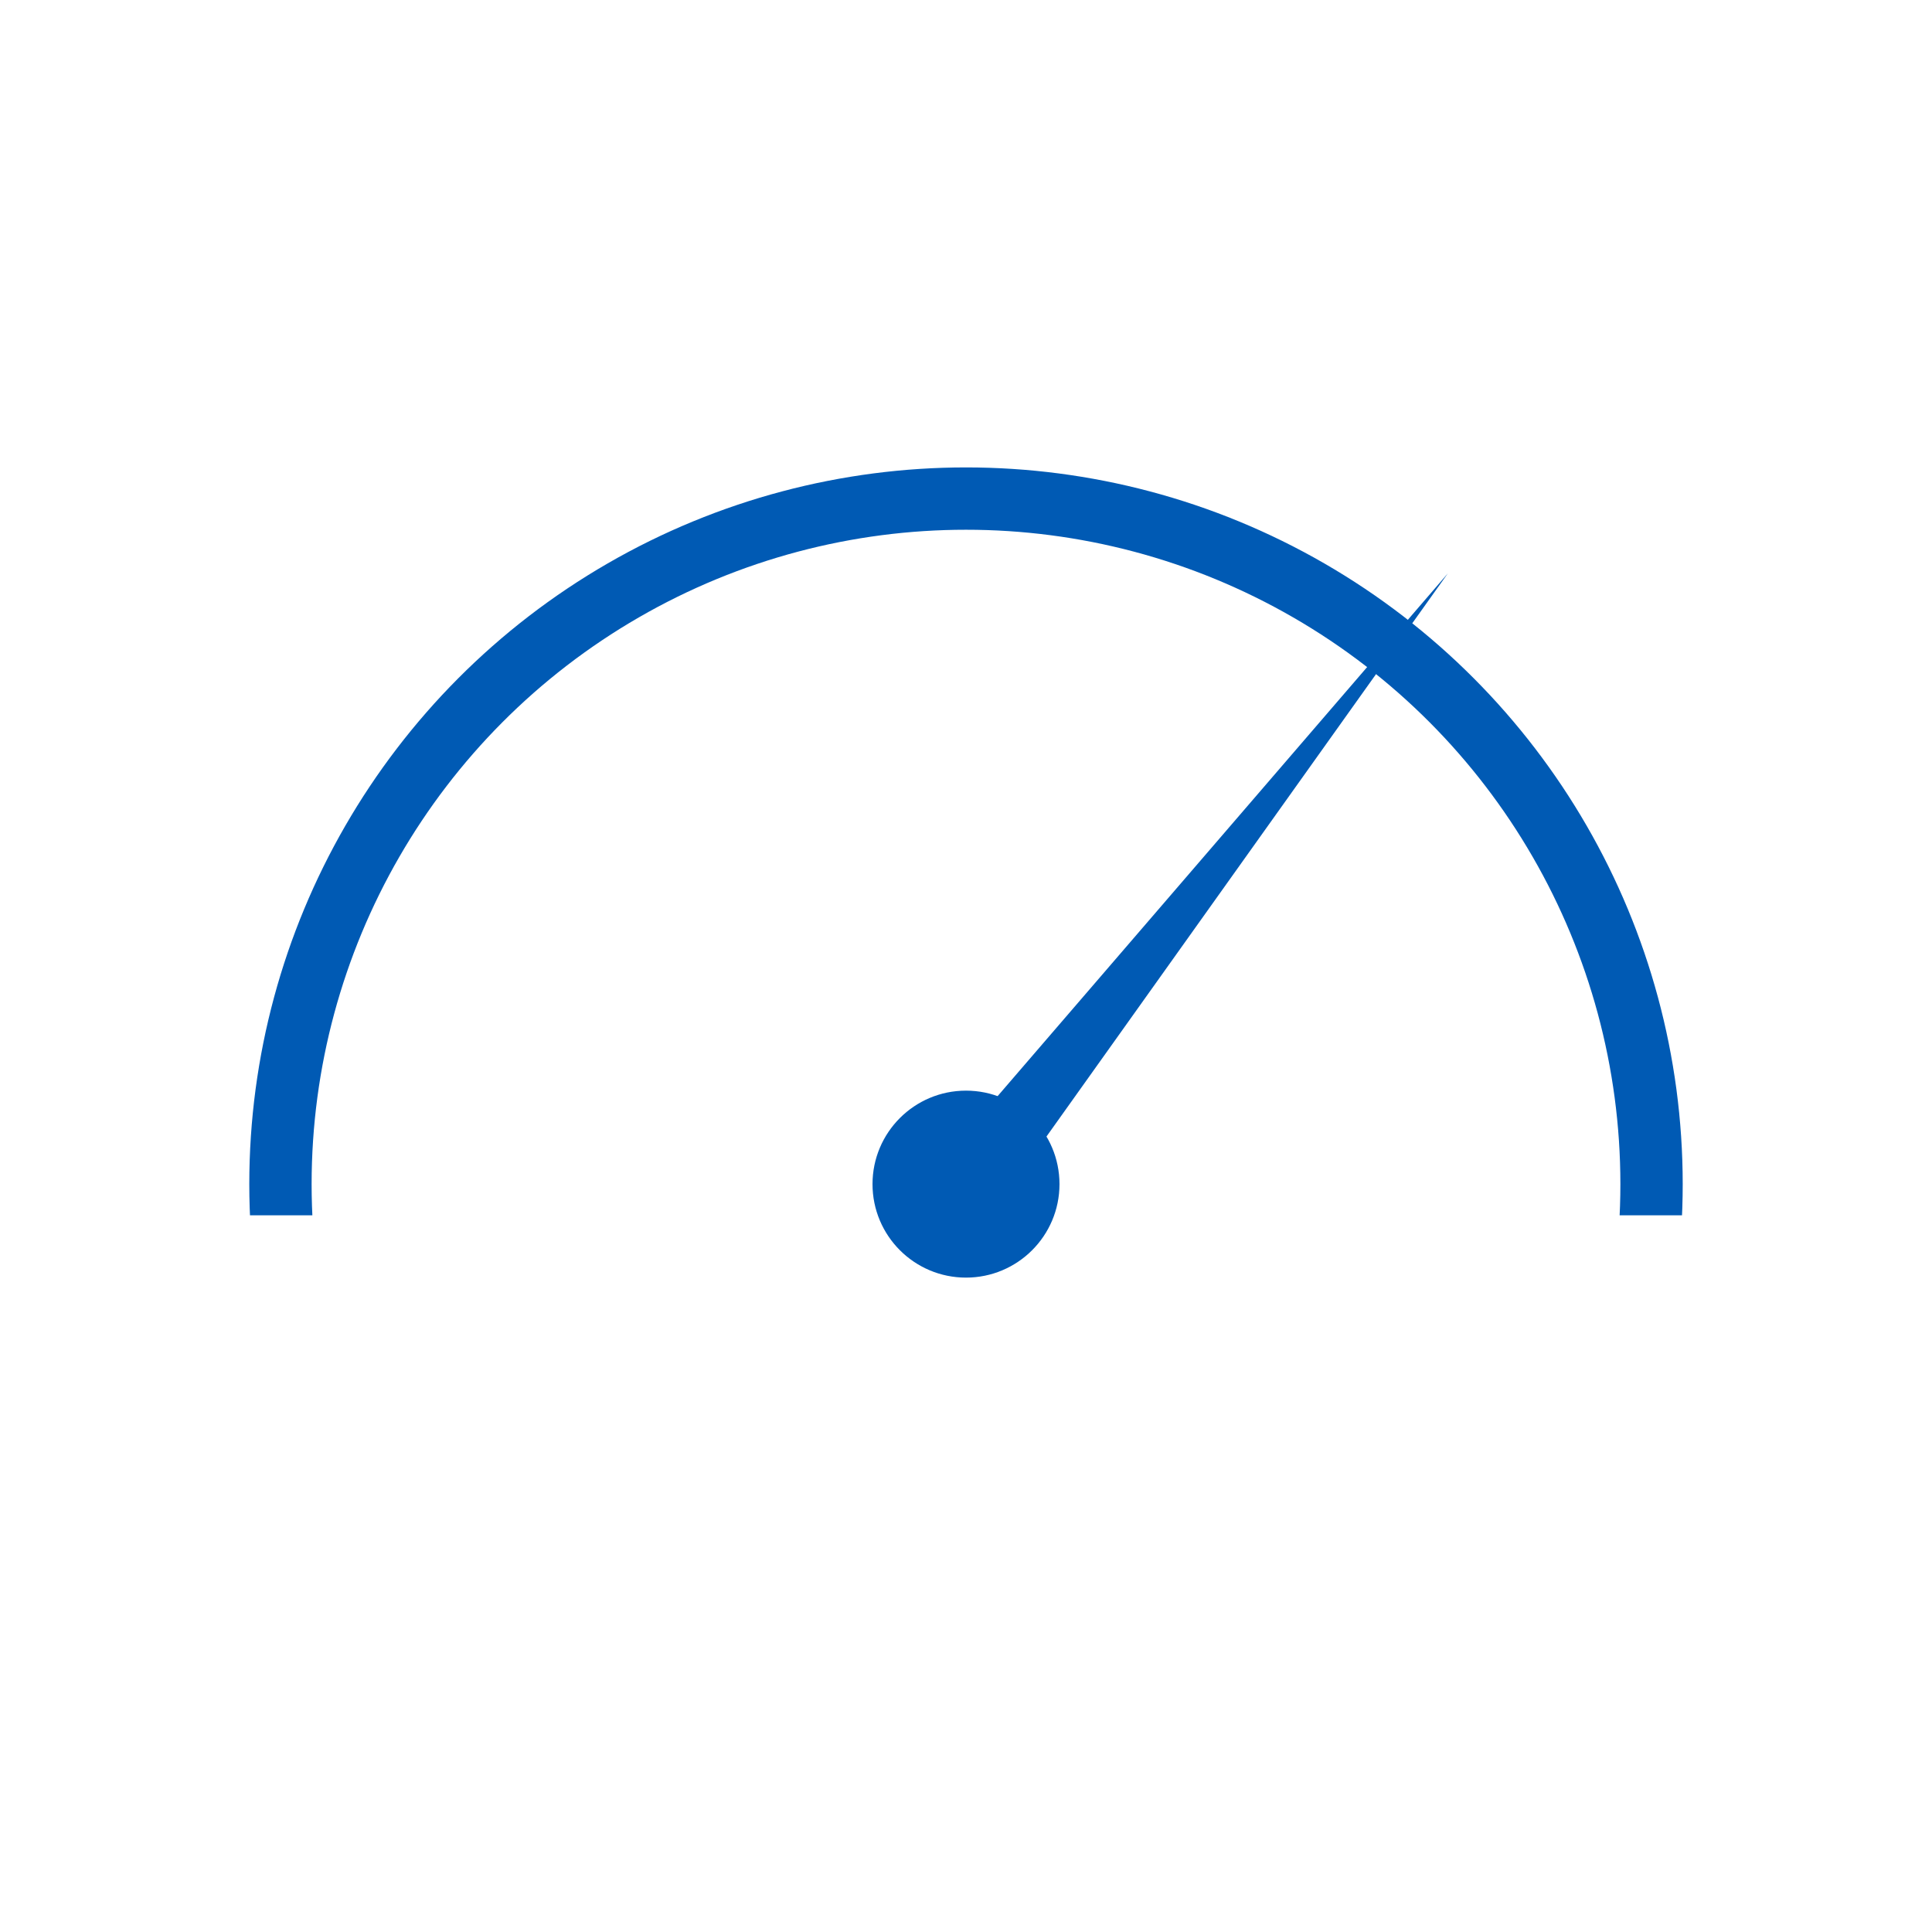 <svg xmlns="http://www.w3.org/2000/svg" xmlns:xlink="http://www.w3.org/1999/xlink" width="62" height="62" viewBox="0 0 62 62">
  <defs>
    <clipPath id="clip-path">
      <rect id="長方形_24849" data-name="長方形 24849" width="62" height="62" transform="translate(653 782)" fill="#fff" stroke="#005ab4" stroke-width="1"/>
    </clipPath>
    <clipPath id="clip-path-2">
      <rect id="長方形_24851" data-name="長方形 24851" width="49" height="27" transform="translate(660 794)" fill="#fff" stroke="#707070" stroke-width="1"/>
    </clipPath>
  </defs>
  <g id="マスクグループ_12184" data-name="マスクグループ 12184" transform="translate(-653 -782)" clip-path="url(#clip-path)">
    <g id="グループ_25186" data-name="グループ 25186" transform="translate(-1)">
      <path id="パス_62445" data-name="パス 62445" d="M-2082.537,4925.4l-16.606,19.281,1.885,1.374Z" transform="translate(2783 -4125)" fill="#005ab4"/>
      <circle id="楕円形_12570" data-name="楕円形 12570" cx="3" cy="3" r="3" transform="translate(682 817)" fill="#005ab4"/>
      <g id="マスクグループ_12183" data-name="マスクグループ 12183" clip-path="url(#clip-path-2)">
        <circle id="楕円形_12571" data-name="楕円形 12571" cx="22" cy="22" r="22" transform="translate(663 798)" fill="none" stroke="#005ab4" stroke-linecap="round" stroke-linejoin="round" stroke-width="2"/>
      </g>
    </g>
  </g>
</svg>

